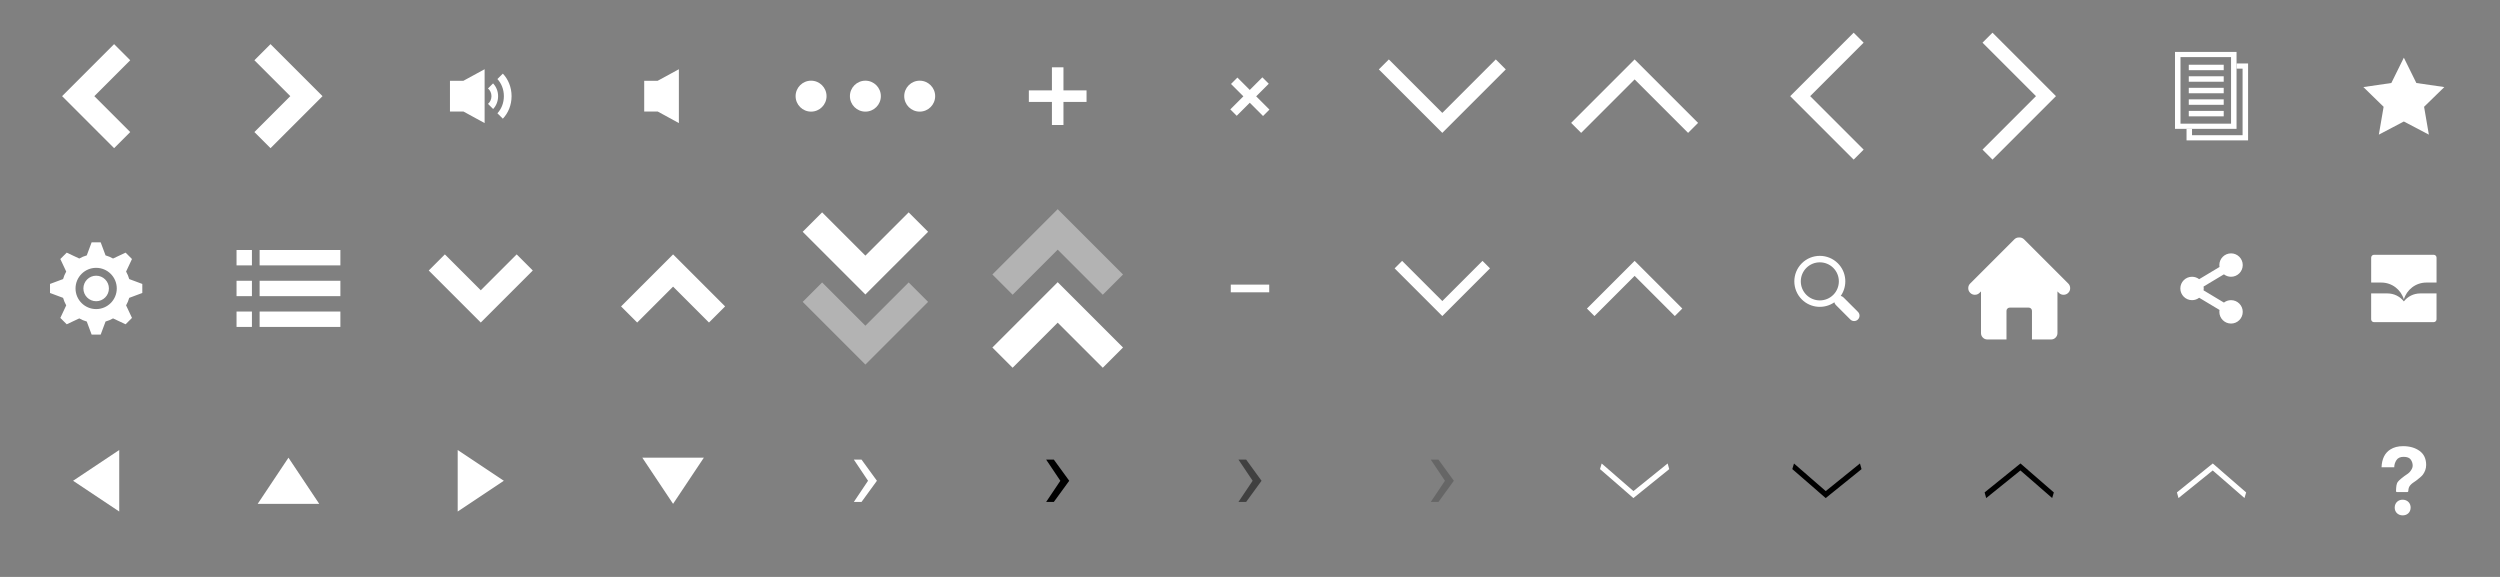<?xml version="1.0" encoding="utf-8"?>
<!-- Generator: Adobe Illustrator 15.0.0, SVG Export Plug-In  -->
<!DOCTYPE svg PUBLIC "-//W3C//DTD SVG 1.1//EN" "http://www.w3.org/Graphics/SVG/1.1/DTD/svg11.dtd">
<svg version="1.1"
	 xmlns="http://www.w3.org/2000/svg" xmlns:xlink="http://www.w3.org/1999/xlink" xmlns:a="http://ns.adobe.com/AdobeSVGViewerExtensions/3.0/"
	 x="0px" y="0px" width="650px" height="150px" viewBox="749.675 49.673 650 150"
	 overflow="visible" enable-background="new 749.675 49.673 650 150" xml:space="preserve">
<rect x="749.675" y="49.673" width="650" height="150" fill="#808080" stroke="none"/>
<defs>
</defs>
<rect x="811.175" y="122.673" fill="#FFFFFF" width="4" height="4"/>
<rect x="817.175" y="122.673" fill="#FFFFFF" width="21" height="4"/>
<rect x="811.175" y="130.673" fill="#FFFFFF" width="4" height="4"/>
<rect x="817.175" y="130.673" fill="#FFFFFF" width="21" height="4"/>
<rect x="811.175" y="114.673" fill="#FFFFFF" width="4" height="4"/>
<rect x="817.175" y="114.673" fill="#FFFFFF" width="21" height="4"/>
<circle fill="#FFFFFF" cx="960.554" cy="74.673" r="4.022"/>
<circle fill="#FFFFFF" cx="974.675" cy="74.673" r="4.022"/>
<circle fill="#FFFFFF" cx="988.796" cy="74.673" r="4.022"/>
<polygon id="prev_15_" fill="#FFFFFF" points="774.199,74.673 783.533,65.338 779.342,61.148 765.818,74.673 779.342,88.198 
	783.533,84.007 "/>
<polygon id="prev_14_" fill="#FFFFFF" points="874.675,125.15 865.339,115.815 861.15,120.006 874.675,133.531 888.201,120.006 
	884.009,115.815 "/>
<polygon id="prev_13_" fill="#FFFFFF" points="974.675,116.136 963.424,104.885 958.373,109.937 974.675,126.238 990.978,109.937 
	985.924,104.885 "/>
<polygon id="prev_12_" opacity="0.4" fill="#FFFFFF" enable-background="new    " points="974.675,134.359 963.424,123.108 
	958.373,128.159 974.675,144.46 990.978,128.159 985.924,123.108 "/>
<polygon id="prev_11_" fill="#FFFFFF" points="1024.675,133.567 1036.397,145.289 1041.661,140.026 1024.675,123.042 
	1007.69,140.026 1012.955,145.289 "/>
<polygon id="prev_10_" opacity="0.4" fill="#FFFFFF" enable-background="new    " points="1024.675,114.582 1036.397,126.304 
	1041.661,121.041 1024.675,104.057 1007.69,121.041 1012.955,126.304 "/>
<polygon id="next_3_" fill="#FFFFFF" points="825.152,74.673 815.818,84.008 820.008,88.198 833.533,74.673 820.008,61.148 
	815.818,65.339 "/>
<path fill="#FFFFFF" d="M971.675,169.173h2l4,5.5l-4,5.5h-2l3.688-5.5L971.675,169.173z"/>
<path d="M1021.675,169.173h2l4,5.5l-4,5.5h-2l3.688-5.5L1021.675,169.173z"/>
<path opacity="0.2" enable-background="new    " d="M1121.675,169.173h2l4,5.5l-4,5.5h-2l3.688-5.5L1121.675,169.173z"/>
<path opacity="0.5" enable-background="new    " d="M1071.675,169.173h2l4,5.5l-4,5.5h-2l3.688-5.5L1071.675,169.173z"/>
<polygon id="next_2_" fill="#FFFFFF" points="924.675,124.196 934.009,133.531 938.201,129.34 924.675,115.815 911.15,129.34 
	915.341,133.531 "/>
<rect x="1068.782" y="73.494" transform="matrix(-0.707 -0.707 0.707 -0.707 1781.735 887.425)" fill="#FFFFFF" width="11.784" height="2.356"/>
<rect x="1068.785" y="73.495" transform="matrix(0.707 -0.707 0.707 0.707 261.964 781.783)" fill="#FFFFFF" width="11.785" height="2.357"/>
<rect x="1023.175" y="67.173" fill="#FFFFFF" width="3" height="15"/>
<rect x="1017.175" y="73.173" fill="#FFFFFF" width="15" height="3"/>
<polygon id="small_right_2_" fill="#FFFFFF" points="868.675,166.673 868.675,182.673 880.675,174.673 "/>
<polygon id="small_left_8_" fill="#FFFFFF" points="780.675,166.673 780.675,182.673 768.675,174.673 "/>
<polygon id="small_left_7_" fill="#FFFFFF" points="832.675,180.673 816.675,180.673 824.675,168.673 "/>
<polygon id="small_left_6_" fill="#FFFFFF" points="916.675,168.673 932.675,168.673 924.675,180.673 "/>
<path fill="#FFFFFF" d="M866.665,70.673v8h3.521l5.488,3v-14l-5.506,3H866.665z M877.87,71.355l-1.318,1.318
	c0.539,0.451,0.904,1.168,0.904,2s-0.359,1.553-0.899,2.006l1.336,1.334c0.789-0.822,1.289-2.012,1.289-3.34
	C879.18,73.343,878.663,72.177,877.87,71.355z M880.415,68.814L879,70.226c1.027,1.094,1.683,2.674,1.683,4.447
	s-0.654,3.354-1.681,4.449l1.412,1.41c1.39-1.457,2.271-3.534,2.271-5.859C882.684,72.347,881.803,70.271,880.415,68.814z"/>
<polygon fill="#FFFFFF" points="920.673,70.673 917.169,70.673 917.169,78.673 920.692,78.673 926.181,81.673 926.181,67.673 "/>
<path fill="#FFFFFF" d="M774.675,121.354c-1.834,0-3.318,1.486-3.318,3.319s1.484,3.319,3.318,3.319
	c1.832,0,3.318-1.486,3.318-3.319S776.507,121.354,774.675,121.354z M786.675,125.848v-2.35l-3.4-1.266
	c-0.195-0.689-0.471-1.344-0.816-1.951l1.531-3.264l-1.66-1.658l-3.264,1.531c-0.605-0.348-1.262-0.623-1.949-0.816l-1.268-3.401
	h-2.348l-1.268,3.401c-0.689,0.193-1.344,0.469-1.949,0.816l-3.264-1.531l-1.66,1.658l1.531,3.264
	c-0.348,0.607-0.621,1.262-0.816,1.951l-3.4,1.266v2.35l3.4,1.266c0.195,0.689,0.471,1.344,0.816,1.951l-1.531,3.264l1.66,1.658
	l3.264-1.531c0.605,0.347,1.26,0.623,1.949,0.816l1.268,3.401h2.348l1.268-3.401c0.688-0.193,1.344-0.47,1.949-0.816l3.264,1.531
	l1.66-1.658l-1.531-3.264c0.346-0.607,0.621-1.262,0.816-1.951L786.675,125.848z M774.675,130.034c-2.963,0-5.361-2.399-5.361-5.361
	s2.398-5.362,5.361-5.362c2.961,0,5.361,2.4,5.361,5.362S777.636,130.034,774.675,130.034z"/>
<rect x="1069.675" y="123.673" fill="#FFFFFF" width="10" height="2"/>
<polygon fill="#FFFFFF" points="1174.355,179.173 1165.675,171.639 1166.111,170.183 1174.369,177.353 1183.264,170.173 
	1183.675,171.65 "/>
<polygon points="1224.355,179.173 1215.675,171.639 1216.111,170.183 1224.369,177.353 1233.263,170.173 1233.675,171.65 "/>
<polygon fill="#FFFFFF" points="1324.996,170.173 1333.675,177.707 1333.24,179.163 1324.982,171.993 1316.086,179.173 
	1315.675,177.696 "/>
<polygon points="1274.996,170.173 1283.675,177.707 1283.24,179.163 1274.982,171.993 1266.085,179.173 1265.675,177.696 "/>
<path fill="#FFFFFF" d="M1287.421,125.812c-0.338,0.337-0.742,0.504-1.217,0.504s-0.875-0.163-1.203-0.491l-0.389-0.388v10.842
	c0,0.449-0.16,0.836-0.479,1.165c-0.318,0.328-0.711,0.491-1.178,0.491h-4.969v-7.452c0-0.225-0.082-0.418-0.246-0.583
	c-0.164-0.164-0.357-0.246-0.582-0.246h-4.969c-0.225,0-0.418,0.082-0.582,0.246s-0.246,0.358-0.246,0.583v7.452h-4.969
	c-0.467,0-0.859-0.164-1.178-0.491c-0.32-0.328-0.479-0.716-0.479-1.165v-10.842l-0.391,0.388c-0.326,0.328-0.727,0.491-1.201,0.491
	s-0.881-0.167-1.217-0.504c-0.336-0.336-0.504-0.741-0.504-1.216c0-0.474,0.164-0.875,0.492-1.203l11.488-11.488
	c0.346-0.345,0.768-0.51,1.268-0.492c0.5-0.018,0.924,0.147,1.27,0.492l11.488,11.488c0.328,0.328,0.492,0.729,0.492,1.203
	C1287.925,125.069,1287.757,125.475,1287.421,125.812z"/>
<path fill="#FFFFFF" d="M1329.747,127.713c-0.699,0-1.338,0.236-1.85,0.631l-5.293-3.174c0.025-0.162,0.043-0.329,0.043-0.498
	c0-0.17-0.018-0.335-0.043-0.498l5.293-3.174c0.512,0.395,1.15,0.631,1.85,0.631c1.678,0,3.041-1.362,3.041-3.042
	s-1.363-3.042-3.041-3.042c-1.68,0-3.043,1.362-3.043,3.042c0,0.169,0.018,0.336,0.045,0.498l-5.293,3.175
	c-0.512-0.395-1.152-0.631-1.85-0.631c-1.682,0-3.043,1.361-3.043,3.042c0,1.679,1.361,3.042,3.043,3.042
	c0.697,0,1.338-0.236,1.85-0.63l5.293,3.174c-0.027,0.163-0.045,0.328-0.045,0.498c0,1.679,1.363,3.042,3.043,3.042
	c1.678,0,3.041-1.363,3.041-3.042C1332.788,129.075,1331.424,127.713,1329.747,127.713z"/>
<polygon fill="#FFFFFF" points="1135.123,117.497 1124.675,127.944 1114.228,117.498 1112.277,119.45 1124.675,131.849 
	1137.074,119.449 "/>
<polygon fill="#FFFFFF" points="1187.074,129.896 1174.675,117.498 1162.277,129.896 1164.228,131.848 1174.675,121.401 
	1185.123,131.847 "/>
<polygon fill="#FFFFFF" points="1191.175,81.624 1174.675,65.124 1158.175,81.625 1160.773,84.222 1174.675,70.32 1188.578,84.222 
	"/>
<polygon fill="#FFFFFF" points="1138.578,65.124 1124.675,79.027 1110.773,65.125 1108.175,67.722 1124.675,84.222 1124.675,84.221 
	1141.175,67.722 "/>
<polygon fill="#FFFFFF" points="1267.724,91.173 1284.224,74.673 1267.724,58.173 1265.126,60.771 1279.029,74.673 1265.126,88.574 
	"/>
<polygon fill="#FFFFFF" points="1234.224,88.574 1220.322,74.673 1234.222,60.771 1231.626,58.173 1215.126,74.673 1215.126,74.673 
	1231.626,91.173 "/>
<path fill="#FFFFFF" d="M1315.175,63.173v20h16v-20H1315.175z M1329.748,81.827h-13.145V64.519h13.145V81.827z"/>
<path fill="#FFFFFF" d="M1318.175,83.173v3h16v-20h-3v1.346h1.572v17.308h-13.145v-1.654H1318.175z"/>
<rect x="1318.758" y="66.506" fill="#FFFFFF" width="9.083" height="1.417"/>
<rect x="1318.758" y="69.506" fill="#FFFFFF" width="9.083" height="1.417"/>
<rect x="1318.758" y="72.506" fill="#FFFFFF" width="9.083" height="1.417"/>
<rect x="1318.758" y="75.506" fill="#FFFFFF" width="9.083" height="1.417"/>
<rect x="1318.758" y="78.506" fill="#FFFFFF" width="9.083" height="1.417"/>
<polygon fill="#FFFFFF" points="1374.675,64.666 1377.927,71.254 1385.197,72.311 1379.936,77.439 1381.178,84.68 1374.675,81.261 
	1368.172,84.68 1369.414,77.439 1364.154,72.311 1371.423,71.254 "/>
<path fill="#FFFFFF" d="M1227.521,118.136c-2.586-2.586-6.797-2.586-9.383,0c-2.584,2.588-2.584,6.795,0,9.383
	c2.305,2.301,5.891,2.547,8.475,0.75c0.055,0.258,0.18,0.504,0.381,0.703l3.762,3.766c0.551,0.549,1.439,0.549,1.982,0
	c0.551-0.547,0.551-1.434,0-1.982l-3.766-3.766c-0.199-0.199-0.445-0.322-0.701-0.377
	C1230.07,124.025,1229.824,120.439,1227.521,118.136L1227.521,118.136z M1226.33,126.33c-1.93,1.93-5.072,1.93-7.002,0
	c-1.928-1.932-1.928-5.072,0-7.004c1.93-1.93,5.072-1.93,7.002,0C1228.259,121.257,1228.259,124.398,1226.33,126.33L1226.33,126.33z
	"/>
<path fill="#FFFFFF" d="M1380.531,123.138h2.645v-6.485c0-0.404-0.332-0.735-0.734-0.735h-15.529c-0.404,0-0.734,0.331-0.734,0.735
	v6.485h2.645c2.777,0,5.115,1.855,5.855,4.392C1375.416,124.994,1377.755,123.138,1380.531,123.138z"/>
<path fill="#FFFFFF" d="M1378.921,125.965c-1.727,0-3.258,0.814-4.246,2.075c-0.986-1.261-2.52-2.075-4.244-2.075h-4.256v6.728
	c0,0.404,0.332,0.735,0.734,0.735h15.529c0.404,0,0.736-0.331,0.736-0.735v-6.728H1378.921z"/>
<path fill="#FFFFFF" d="M1378.763,166.908c-1.14-0.823-2.572-1.234-4.295-1.234c-1.312,0-2.418,0.29-3.318,0.868
	c-1.426,0.905-2.185,2.444-2.275,4.614h3.306c0-0.633,0.185-1.241,0.554-1.828c0.369-0.586,0.994-0.879,1.877-0.879
	c0.897,0,1.517,0.238,1.854,0.713c0.339,0.478,0.508,1.005,0.508,1.582c0,0.504-0.252,0.964-0.556,1.383
	c-0.167,0.244-0.389,0.468-0.661,0.674c0,0-1.793,1.15-2.58,2.074c-0.457,0.535-0.498,1.338-0.538,2.49
	c-0.003,0.082,0.028,0.25,0.314,0.25c0.287,0,2.316,0,2.572,0c0.254,0,0.308-0.189,0.312-0.271c0.019-0.419,0.065-0.633,0.142-0.875
	c0.146-0.457,0.538-0.855,0.979-1.199l0.909-0.628c0.822-0.64,1.478-1.165,1.767-1.577c0.495-0.677,0.843-1.511,0.843-2.5
	C1380.473,168.947,1379.904,167.73,1378.763,166.908z M1374.415,179.596c-1.14-0.034-2.08,0.754-2.116,1.99
	c-0.036,1.235,0.859,2.052,1.998,2.085c1.189,0.035,2.105-0.729,2.141-1.963C1376.472,180.473,1375.605,179.631,1374.415,179.596z"
	/>
</svg>

